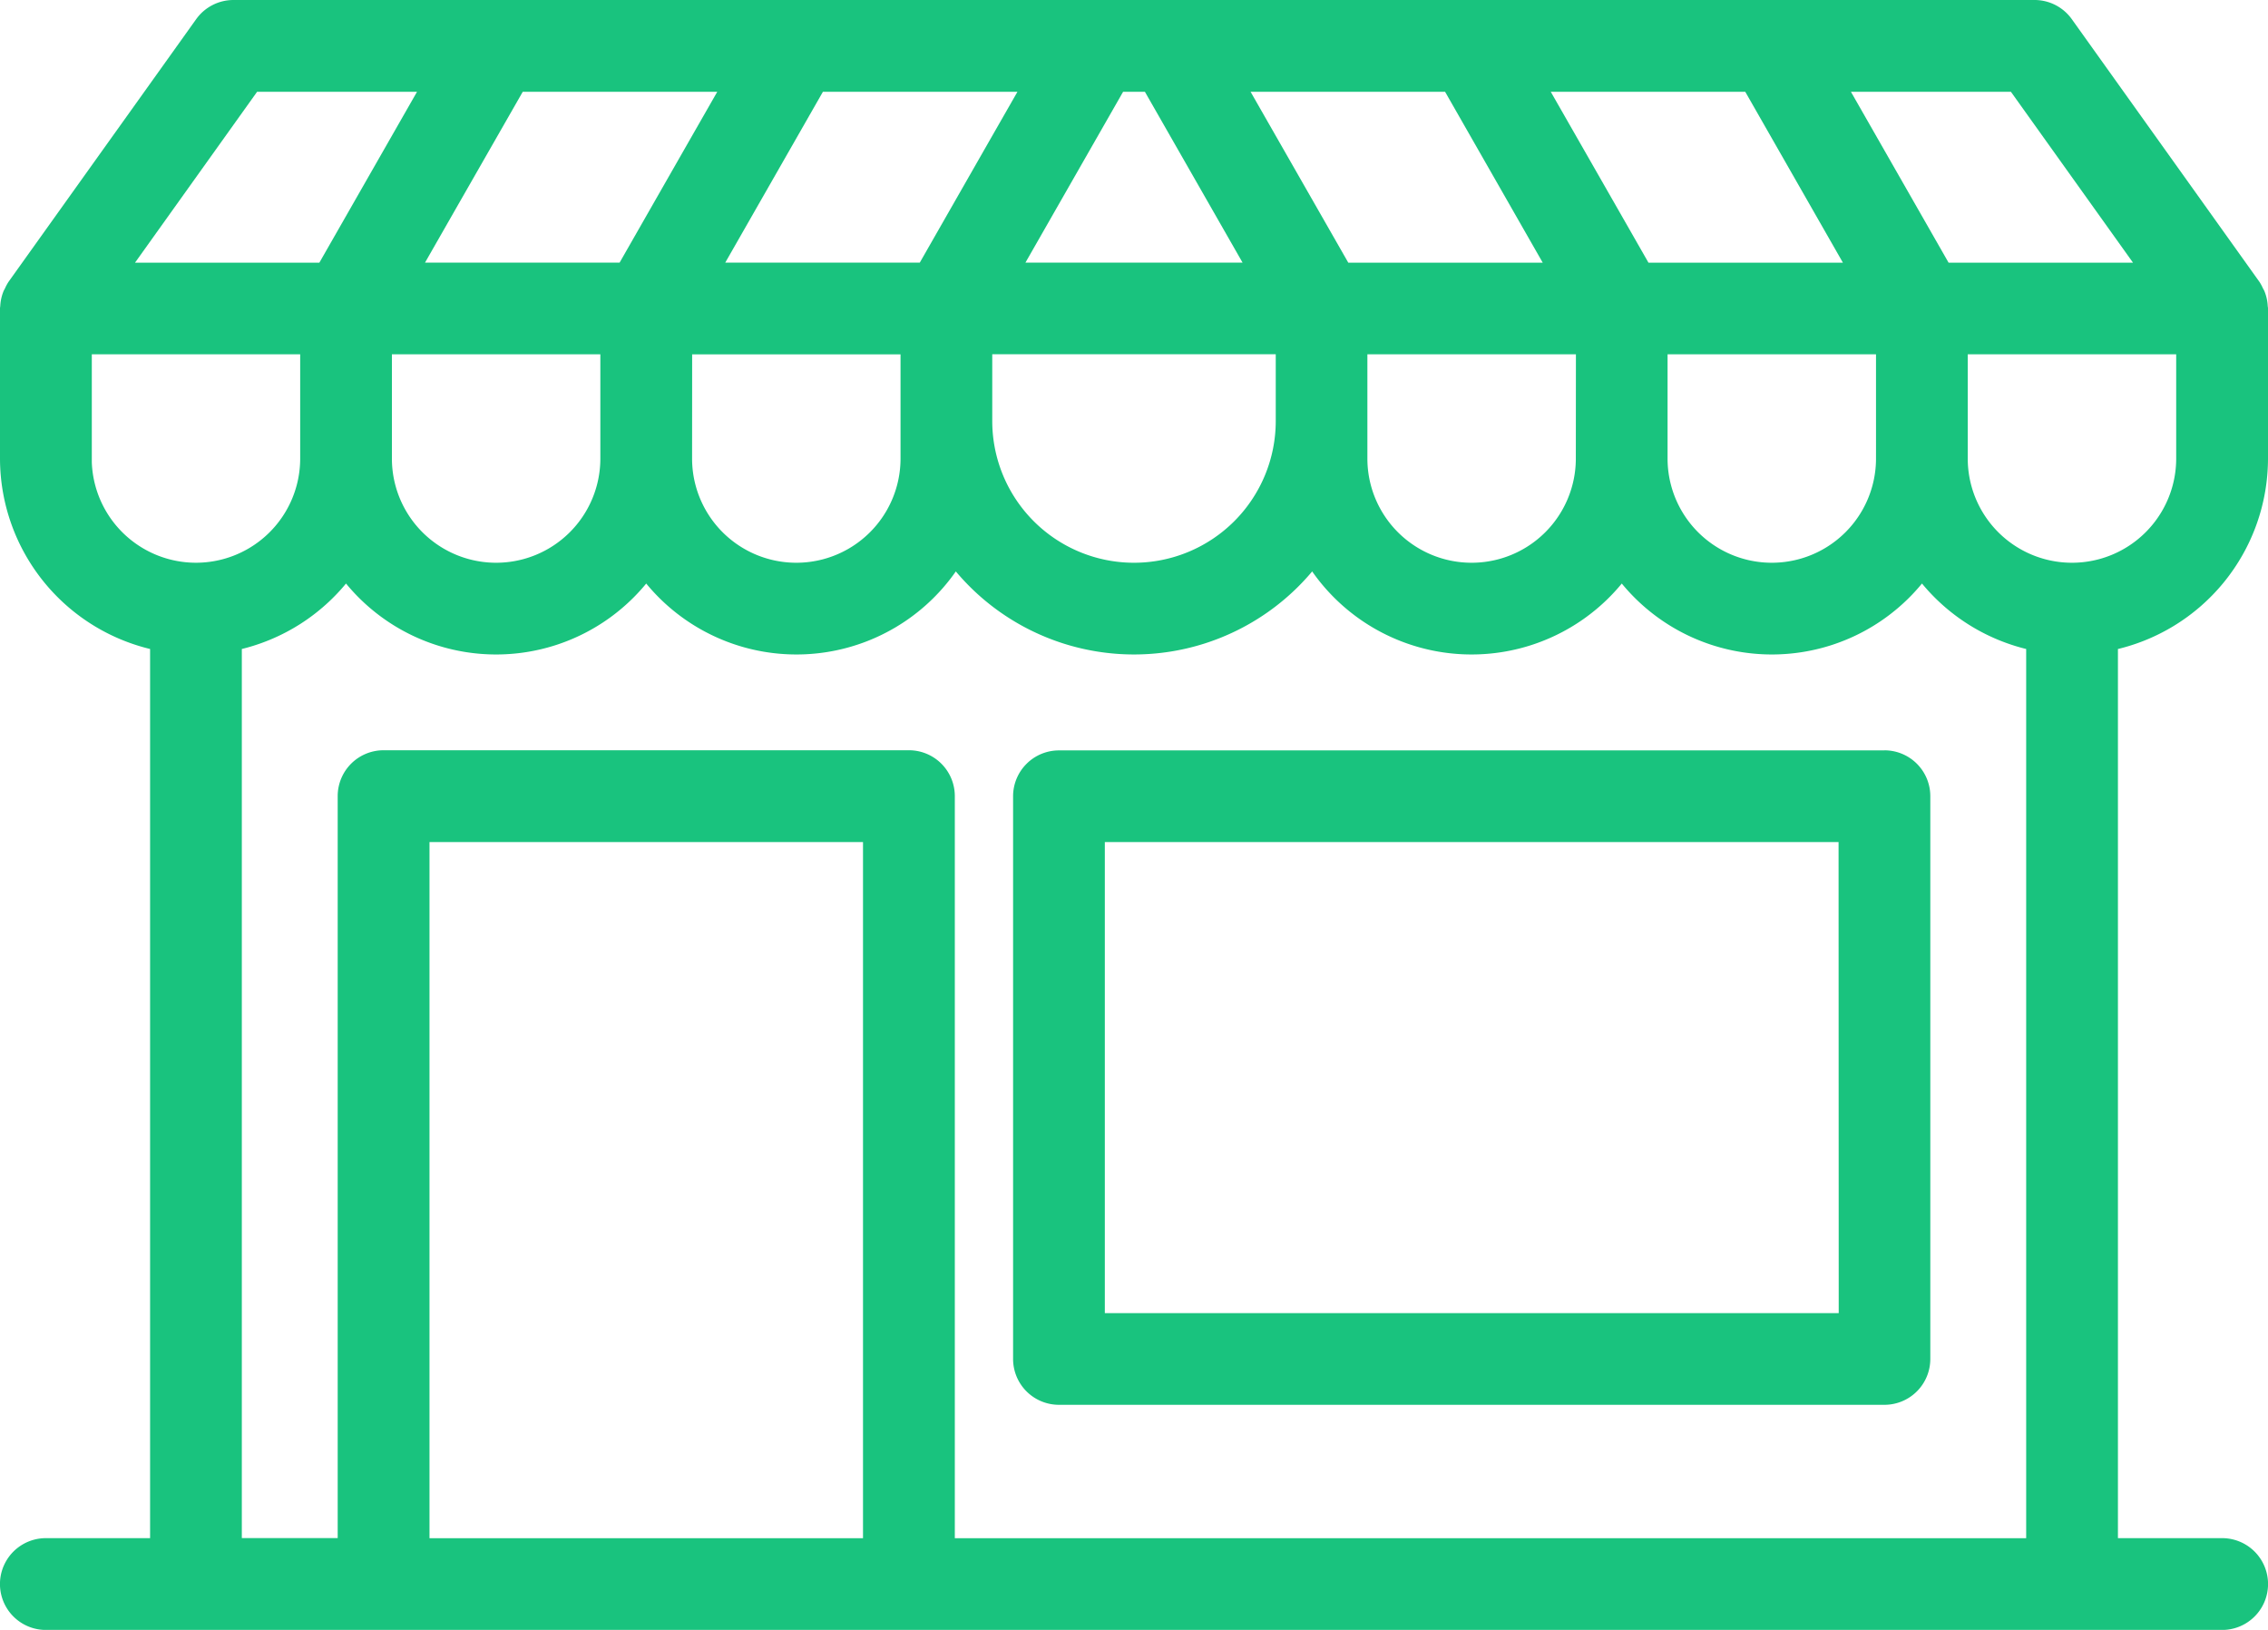 <svg xmlns="http://www.w3.org/2000/svg" width="135.869" height="97.656" viewBox="0 0 135.869 97.656">
  <g id="noun-store-6023147" transform="translate(-1.5 -10.5)">
    <path id="Path_17462" data-name="Path 17462" d="M136.869,37.974V28.983c0-.022-.012-.04-.012-.061a2.227,2.227,0,0,0-.154-.761c-.023-.059-.058-.109-.087-.165a2.2,2.2,0,0,0-.167-.318L125.211,11.942A2.244,2.244,0,0,0,123.382,11H15.487a2.248,2.248,0,0,0-1.83.942L2.418,27.676a2.22,2.22,0,0,0-.17.325c-.026.054-.06.1-.082.156a2.226,2.226,0,0,0-.154.763c0,.022-.012.04-.012.061v8.991a11.258,11.258,0,0,0,8.991,11.012v54.175H4.248a2.248,2.248,0,1,0,0,4.5H134.622a2.248,2.248,0,0,0,0-4.5h-6.743V48.986A11.258,11.258,0,0,0,136.869,37.974Zm-4.5,0a6.743,6.743,0,1,1-13.487,0V31.23h13.487Zm-17.983,0a6.743,6.743,0,0,1-13.487,0V31.23h13.487Zm-17.983,0a6.743,6.743,0,0,1-13.487,0V31.23H96.409ZM78.426,35.726a8.991,8.991,0,0,1-17.983,0v-4.5H78.426ZM37.965,37.974a6.743,6.743,0,0,1-13.487,0V31.23H37.965Zm4.5-6.743H55.948v6.743a6.743,6.743,0,0,1-13.487,0ZM68.491,15.5h1.887L76.8,26.735H62.069l2.141-3.746Zm53.735,0,8.028,11.239h-12.31l-1.284-2.248L111.522,15.5Zm-15.882,0,1.284,2.248,5.137,8.991h-12.8l-1.284-2.248L93.54,15.5Zm-27.918,0h9.935l1.284,2.248,5.137,8.991h-12.8L75.557,15.5ZM61.173,19.242l-4.281,7.493H44.086l2.141-3.746L50.508,15.5H63.314Zm-17.983,0-4.281,7.493H26.1l2.141-3.746L32.526,15.5H45.331ZM16.644,15.5h10.7l-2.141,3.746-4.281,7.493H8.616ZM6.5,37.974V31.23H19.983v6.743a6.743,6.743,0,0,1-13.487,0Zm20.23,65.187V60.452H53.7v42.709Zm31.47,0V58.2a2.248,2.248,0,0,0-2.248-2.248H24.478A2.248,2.248,0,0,0,22.23,58.2v44.956H15.487V48.986a11.227,11.227,0,0,0,6.743-4.338,11.137,11.137,0,0,0,17.983,0,11.151,11.151,0,0,0,18.508-.762,13.437,13.437,0,0,0,21.427,0,11.151,11.151,0,0,0,18.508.762,11.137,11.137,0,0,0,17.983,0,11.227,11.227,0,0,0,6.743,4.338v54.175Zm56.2-47.2H64.939A2.248,2.248,0,0,0,62.691,58.2V91.922a2.247,2.247,0,0,0,2.248,2.248h49.452a2.247,2.247,0,0,0,2.248-2.248V58.2A2.247,2.247,0,0,0,114.391,55.956Zm-2.248,33.717H67.187V60.452h44.956Z" transform="translate(0 0)" fill="#19c37e" stroke="#19c37e" stroke-width="1"/>
  </g>
</svg>
